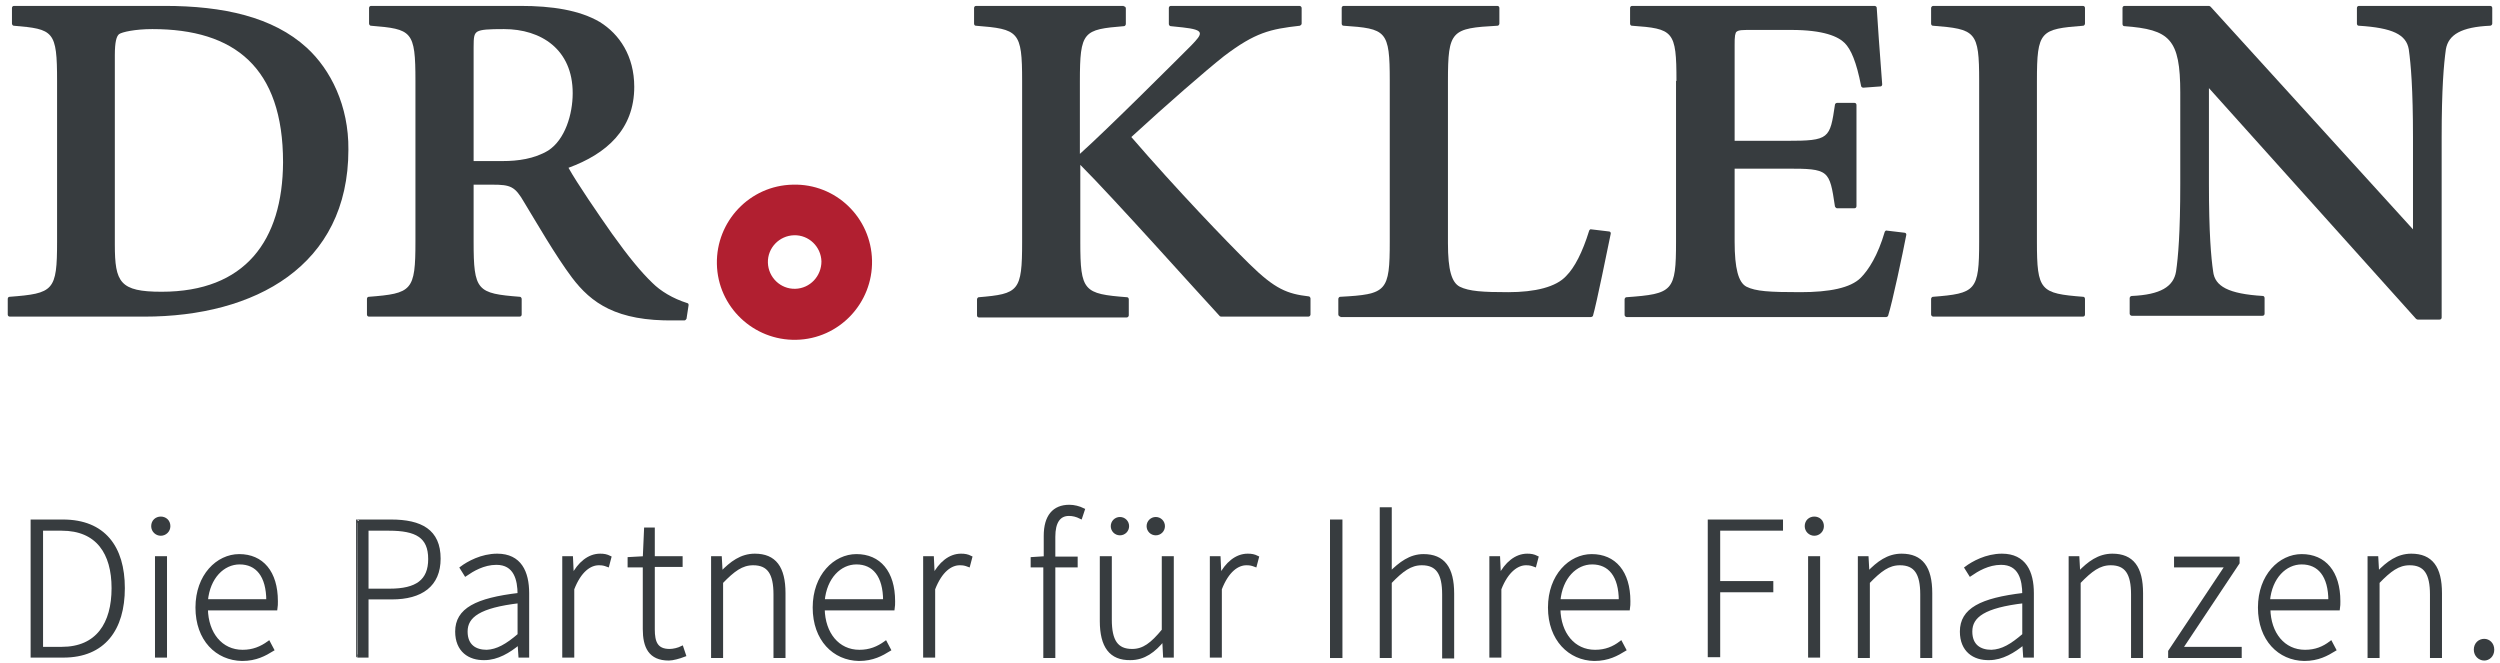 <?xml version="1.0" encoding="utf-8"?>
<svg xmlns="http://www.w3.org/2000/svg" xmlns:xlink="http://www.w3.org/1999/xlink" version="1.1" id="Dr._Klein_Logo" x="0px" y="0px" viewBox="0 0 592.5 157.2" style="enable-background:new 0 0 592.5 157.2;" xml:space="preserve" width="1920" height="509">
<style type="text/css">
	.st0{fill-rule:evenodd;clip-rule:evenodd;fill:#B11F30;}
	.st1{fill-rule:evenodd;clip-rule:evenodd;fill:#373C3F;}
	.st2{fill:#373C3F;}
	.st3{fill:#373C3F;stroke:#373C3F;stroke-width:0.75;stroke-miterlimit:10;}
</style>
<g>
	<path class="st0" d="M187.8,43.8c-10.2,0.2-18.2,8.7-18,18.8c0.2,10.2,8.7,18.2,18.8,18c10.2-0.2,18.2-8.7,18-18.8   C206.4,51.6,198,43.5,187.8,43.8z M188.4,68.5c-3.5,0.1-6.4-2.7-6.5-6.2c-0.1-3.5,2.7-6.4,6.2-6.5s6.4,2.7,6.5,6.2   C194.6,65.5,191.9,68.4,188.4,68.5z"/>
	<path class="st1" d="M72.5,11.3c-8-7.3-19.8-9.9-33.7-9.9H3.1c-0.3,0-0.5,0.2-0.5,0.5v3.7c0,0.2,0.2,0.5,0.4,0.5   c9.5,0.8,10.3,1.2,10.3,13.1v38.1C13.3,69,12.5,69.6,2,70.4c-0.2,0-0.4,0.2-0.4,0.5v3.7c0,0.3,0.2,0.5,0.5,0.5H34   c26.2,0,48.4-12,48.4-39.6C82.5,25.1,78.2,16.5,72.5,11.3z M38.1,69.2C28.2,69.2,27,67,27,58V13.1c0-3.2,0.4-4.5,1-5   c0.7-0.5,3.8-1.2,7.9-1.2c19.5,0,31,9.1,31,31.6C66.8,57.1,57.9,69.2,38.1,69.2z"/>
	<path class="st1" d="M162.8,71.9c-3.5-1.1-6.4-2.9-8.3-4.8c-2.7-2.6-5.6-6.1-9.6-11.7c-3.3-4.7-8.3-12-10.3-15.6   c9-3.3,15.6-9.1,15.6-19.2c0-7.3-3.5-12.5-8.2-15.4c-4.8-2.8-11.3-3.8-18.8-3.8H87.8c-0.3,0-0.5,0.2-0.5,0.5v3.7   c0,0.2,0.2,0.5,0.4,0.5c9.8,0.8,10.6,1.2,10.6,13.1v38.1c0,11.7-0.8,12.3-11.1,13.1c-0.2,0-0.4,0.2-0.4,0.5v3.7   c0,0.3,0.2,0.5,0.5,0.5H123c0.3,0,0.5-0.2,0.5-0.5v-3.7c0-0.2-0.2-0.5-0.4-0.5c-10.2-0.8-11-1.4-11-13.1V43.8h4.4   c4.4,0,5.4,0.4,7.6,4.2c2.8,4.6,7.4,12.6,11.3,17.8C140,71.9,146,76.2,159.7,76h2.4c0.2,0,0.4-0.2,0.5-0.4l0.5-3.3   C163.1,72.2,163,71.9,162.8,71.9z M129.8,35.7c-3.3,2-7.3,2.5-10.7,2.5h-7v-27c0-2.4,0.1-3.2,0.9-3.7c0.9-0.5,2.6-0.6,6.3-0.6   c8.8,0,16.3,4.8,16.3,15.2C135.6,27.1,133.8,33.1,129.8,35.7z"/>
	<path class="st2" d="M266.3,1.5c0.3,0,0.5,0.2,0.5,0.5v3.7c0,0.2-0.2,0.5-0.4,0.5c-9.7,0.8-10.5,1.2-10.5,13.1v17.2   c6.5-5.8,23-22.3,26.4-25.7c2.8-2.9,3.3-3.7-2-4.3l-2.9-0.3c-0.2,0-0.4-0.3-0.4-0.5V1.9c0-0.3,0.2-0.5,0.5-0.5H308   c0.2,0,0.5,0.2,0.5,0.5v3.7c0,0.2-0.2,0.4-0.4,0.5c-7.1,0.8-10.6,1.6-18,7.2c-4.3,3.4-13.4,11.3-22,19.2   c10.7,12.4,22.6,24.8,28,30.1c6.1,6,9,7.1,14.1,7.7c0.2,0,0.4,0.3,0.4,0.5v3.8c0,0.2-0.2,0.5-0.5,0.5h-20.7c-0.1,0-0.3-0.1-0.3-0.1   c-5.3-5.7-25.1-27.9-33.1-35.9v18.3c0,11.7,0.8,12.3,11.1,13.1c0.2,0,0.4,0.2,0.4,0.5v3.8c0,0.2-0.2,0.5-0.5,0.5h-35   c-0.3,0-0.5-0.2-0.5-0.5V71c0-0.2,0.2-0.5,0.4-0.5c9.5-0.8,10.3-1.4,10.3-13.1V19.2c0-11.8-0.8-12.3-11-13.1   c-0.2,0-0.4-0.2-0.4-0.5V1.9c0-0.3,0.2-0.5,0.5-0.5h35V1.5z"/>
	<path class="st2" d="M317.7,75.1c-0.2,0-0.5-0.2-0.5-0.5v-3.7c0-0.2,0.2-0.5,0.4-0.5c11.1-0.6,11.8-1.2,11.8-13.2v-38   c0-12-0.8-12.4-11-13.1c-0.2,0-0.4-0.2-0.4-0.5V1.9c0-0.3,0.2-0.5,0.5-0.5h36.4c0.3,0,0.5,0.2,0.5,0.5v3.7c0,0.2-0.2,0.5-0.4,0.5   c-11,0.6-11.8,1.1-11.8,13.1v38.5c0,6.4,0.9,9.3,2.8,10.3c2.2,1.1,5.5,1.3,11.5,1.3c6.3,0,11.4-1.2,13.8-3.9   c1.9-1.9,3.8-5.5,5.4-10.7c0.1-0.2,0.3-0.4,0.5-0.3l4.2,0.5c0.3,0,0.5,0.3,0.4,0.6c-0.8,3.8-3.3,16.3-4.2,19.4   c0,0.1-0.3,0.3-0.5,0.3h-59.4L317.7,75.1L317.7,75.1z"/>
	<path class="st2" d="M397.4,19.2c0-11.9-0.7-12.4-10.6-13.1c-0.2,0-0.4-0.2-0.4-0.5V1.9c0-0.3,0.2-0.5,0.5-0.5h57.5   c0.2,0,0.5,0.2,0.5,0.4c0.2,3.1,0.7,10.7,1.3,18.2c0,0.3-0.2,0.5-0.4,0.5l-4.1,0.3c-0.2,0-0.5-0.2-0.5-0.4   c-1.1-5.7-2.4-8.7-3.9-10.2s-4.9-3.1-12.7-3.1h-9.1c-2.4,0-3.3,0-3.8,0.4c-0.2,0.1-0.3,0.4-0.4,0.9c-0.1,0.6-0.1,1.3-0.1,2.3v22.7   h12.4c10.1,0,10.2-0.5,11.4-8.6c0-0.2,0.3-0.4,0.5-0.4h4.1c0.3,0,0.5,0.2,0.5,0.5v24c0,0.3-0.2,0.5-0.5,0.5h-4.1   c-0.2,0-0.4-0.2-0.5-0.4c-1.3-8.7-1.4-9-11.4-9h-12.4v17.3c0,6.4,0.9,9.7,2.8,10.7c2.2,1.1,5.4,1.3,12.8,1.3c6.9,0,11.9-1,14.3-3.4   c1.9-1.9,4.1-5.4,5.7-10.9c0.1-0.2,0.3-0.4,0.5-0.3l4.2,0.5c0.3,0,0.5,0.3,0.4,0.6c-0.8,4.2-3.3,16-4.3,19.1c0,0.1-0.3,0.3-0.4,0.3   h-61.6c-0.2,0-0.5-0.2-0.5-0.5V71c0-0.2,0.2-0.5,0.4-0.5c11.1-0.8,11.8-1.4,11.8-13.2V19.2H397.4z"/>
	<path class="st2" d="M482.9,57.3c0,11.7,0.8,12.3,11,13.1c0.2,0,0.4,0.2,0.4,0.5v3.7c0,0.3-0.2,0.5-0.5,0.5h-35.5   c-0.2,0-0.5-0.2-0.5-0.5v-3.7c0-0.2,0.2-0.5,0.4-0.5c10.2-0.8,11-1.4,11-13.1V19.2c0-11.8-0.8-12.3-11-13.1c-0.2,0-0.4-0.2-0.4-0.5   V1.9c0-0.2,0.2-0.5,0.5-0.5h35.5c0.3,0,0.5,0.2,0.5,0.5v3.7c0,0.2-0.2,0.5-0.4,0.5c-10.2,0.8-11,1.2-11,13.1V57.3z"/>
	<path class="st2" d="M572.1,54.4V32.7c0-11.7-0.5-17.4-1-21c-0.6-3.5-3.8-5.1-11.9-5.6c-0.2,0-0.4-0.2-0.4-0.5V1.9   c0-0.3,0.2-0.5,0.5-0.5h31.1c0.3,0,0.5,0.2,0.5,0.5v3.7c0,0.2-0.2,0.5-0.5,0.5c-6.8,0.3-9.9,2.1-10.5,5.6c-0.5,3.6-1,9.3-1,20.9   v42.7c0,0.3-0.2,0.5-0.5,0.5h-5.2c-0.1,0-0.3-0.1-0.4-0.2l-49.1-54.7v22.7c0,11.7,0.5,17.4,1,20.8c0.4,3.5,3.6,5.3,11.8,5.8   c0.2,0,0.4,0.2,0.4,0.5v3.7c0,0.3-0.2,0.5-0.5,0.5h-31c-0.2,0-0.5-0.2-0.5-0.5v-3.7c0-0.2,0.2-0.5,0.5-0.5   c6.8-0.3,9.9-2.2,10.5-5.8c0.5-3.4,1-9.1,1-20.8V22c0-12.8-2.5-15-13.3-15.8c-0.2,0-0.4-0.2-0.4-0.5V1.9c0-0.3,0.2-0.5,0.5-0.5h20   c0.1,0,0.3,0.1,0.4,0.2L572.1,54.4z"/>
	<g>
		<path class="st3" d="M7.4,123.6h7.3c9.7,0,14.3,6.2,14.3,15.9s-4.6,16.1-14.2,16.1H7.4V123.6z M14.4,153.8    c8.5,0,12.2-5.9,12.2-14.3c0-8.3-3.7-14-12.2-14H9.6v28.3H14.4z"/>
		<path class="st3" d="M36,124.8c0-1.2,0.9-1.9,1.9-1.9s1.9,0.7,1.9,1.9c0,1.1-0.9,1.9-1.9,1.9S36,125.9,36,124.8z M36.9,132.3H39    v23.3h-2.1V132.3z"/>
		<path class="st3" d="M46.5,144.1c0-7.6,4.9-12.3,10-12.3c5.4,0,8.8,3.9,8.8,10.8c0,0.6,0,1.2-0.1,1.8H48.7    c0.1,5.9,3.5,10.1,8.6,10.1c2.5,0,4.4-0.8,6.2-2.1l0.9,1.7c-1.8,1.1-3.9,2.3-7.2,2.3C51.2,156.3,46.5,151.7,46.5,144.1z     M63.3,142.5c0-6-2.6-9-6.7-9c-3.9,0-7.4,3.4-7.9,9H63.3z"/>
		<path class="st3" d="M84.6,123.6h7.9c7.1,0,11.4,2.3,11.4,8.9c0,6.3-4.2,9.3-11.2,9.3h-5.9v13.8h-2.2    C84.6,155.6,84.6,123.6,84.6,123.6z M92.2,140c6.4,0,9.5-2.2,9.5-7.4c0-5.4-3.2-7.1-9.7-7.1h-5.2V140H92.2z"/>
		<path class="st3" d="M108.1,149.8c0-5.2,4.6-7.6,14.8-8.8c0-3.5-0.9-7.4-5.4-7.4c-3.1,0-5.7,1.6-7.3,2.7l-1-1.6    c1.6-1.2,4.8-3,8.5-3c5.4,0,7.2,4,7.2,9v14.9h-1.8l-0.2-3h-0.1c-2.3,1.9-5.1,3.6-8.1,3.6C111.1,156.3,108.1,154.3,108.1,149.8z     M122.9,150.6v-7.9c-9.4,1.1-12.6,3.4-12.6,7.1c0,3.4,2.2,4.7,4.9,4.7C117.7,154.4,120,153.1,122.9,150.6z"/>
		<path class="st3" d="M133.5,132.3h1.8l0.2,4.3h0.1c1.5-2.9,3.8-4.9,6.5-4.9c0.9,0,1.5,0.1,2.3,0.5l-0.5,1.9    c-0.8-0.3-1.2-0.4-2.1-0.4c-2.1,0-4.5,1.6-6.2,6v15.9h-2.1V132.3z"/>
		<path class="st3" d="M152.6,149.2v-15H149v-1.7l3.6-0.2l0.3-6.8h1.8v6.8h6.6v1.8h-6.6v15.2c0,3,0.7,5,3.9,5c0.9,0,2.1-0.3,2.9-0.7    l0.6,1.8c-1.3,0.5-2.8,0.9-3.7,0.9C153.9,156.3,152.6,153.4,152.6,149.2z"/>
		<path class="st3" d="M168.8,132.3h1.8l0.2,3.6h0.1c2.3-2.4,4.7-4.2,7.9-4.2c4.7,0,6.9,2.9,6.9,9v15h-2.1V141c0-5-1.5-7.3-5.2-7.3    c-2.7,0-4.7,1.5-7.5,4.4v17.6h-2.1L168.8,132.3L168.8,132.3z"/>
		<path class="st3" d="M192.9,144.1c0-7.6,4.9-12.3,10-12.3c5.4,0,8.8,3.9,8.8,10.8c0,0.6,0,1.2-0.1,1.8H195    c0.1,5.9,3.5,10.1,8.6,10.1c2.5,0,4.4-0.8,6.2-2.1l0.9,1.7c-1.8,1.1-3.9,2.3-7.2,2.3C197.6,156.3,192.9,151.7,192.9,144.1z     M209.6,142.5c0-6-2.6-9-6.7-9c-3.9,0-7.4,3.4-7.9,9H209.6z"/>
		<path class="st3" d="M219.1,132.3h1.8l0.2,4.3h0.1c1.5-2.9,3.8-4.9,6.5-4.9c0.9,0,1.5,0.1,2.3,0.5l-0.5,1.9    c-0.8-0.3-1.2-0.4-2.1-0.4c-2.1,0-4.5,1.6-6.2,6v15.9h-2.1V132.3z"/>
		<path class="st3" d="M247.7,134.2h-3.1v-1.7l3.1-0.2v-5.2c0-4.6,2-7,5.7-7c1.1,0,2.3,0.3,3.3,0.8l-0.6,1.8c-1-0.5-1.9-0.7-2.8-0.7    c-2.4,0-3.6,1.9-3.6,5.3v5.1h5.3v1.8h-5.3v21.5h-2.1v-21.5L247.7,134.2L247.7,134.2z"/>
		<path class="st3" d="M261,147.3v-15h2.1V147c0,5,1.5,7.3,5.2,7.3c2.7,0,4.7-1.5,7.4-4.8v-17.2h2.1v23.3H276l-0.2-3.9h-0.1    c-2.2,2.7-4.6,4.5-7.8,4.5C263.2,156.3,261,153.3,261,147.3z M263.6,124.8c0-1,0.8-1.8,1.8-1.8s1.8,0.8,1.8,1.8s-0.8,1.8-1.8,1.8    C264.4,126.6,263.6,125.8,263.6,124.8z M272.1,124.8c0-1,0.8-1.8,1.8-1.8s1.8,0.8,1.8,1.8s-0.8,1.8-1.8,1.8    C272.9,126.6,272.1,125.8,272.1,124.8z"/>
		<path class="st3" d="M287.1,132.3h1.8l0.2,4.3h0.1c1.5-2.9,3.8-4.9,6.5-4.9c0.9,0,1.5,0.1,2.3,0.5l-0.5,1.9    c-0.8-0.3-1.2-0.4-2.1-0.4c-2.1,0-4.5,1.6-6.2,6v15.9h-2.1L287.1,132.3L287.1,132.3z"/>
		<path class="st3" d="M315.6,123.6h2.2v32.1h-2.2V123.6z"/>
		<path class="st3" d="M327.4,120.7h2.1V136c2.4-2.4,4.8-4.2,7.9-4.2c4.7,0,6.9,2.9,6.9,9v15h-2.1V141c0-5-1.5-7.3-5.2-7.3    c-2.7,0-4.7,1.5-7.5,4.4v17.6h-2.1L327.4,120.7L327.4,120.7z"/>
		<path class="st3" d="M353.4,132.3h1.8l0.2,4.3h0.1c1.5-2.9,3.8-4.9,6.5-4.9c0.9,0,1.5,0.1,2.3,0.5l-0.5,1.9    c-0.8-0.3-1.2-0.4-2.1-0.4c-2,0-4.5,1.6-6.2,6v15.9h-2.1L353.4,132.3L353.4,132.3z"/>
		<path class="st3" d="M367.3,144.1c0-7.6,4.9-12.3,10-12.3c5.4,0,8.8,3.9,8.8,10.8c0,0.6,0,1.2-0.1,1.8h-16.5    c0.1,5.9,3.5,10.1,8.6,10.1c2.5,0,4.4-0.8,6.1-2.1l0.9,1.7c-1.8,1.1-3.9,2.3-7.2,2.3C372.1,156.3,367.3,151.7,367.3,144.1z     M384.1,142.5c0-6-2.6-9-6.7-9c-3.9,0-7.4,3.4-7.9,9H384.1z"/>
		<path class="st3" d="M405.2,123.6h17.1v1.9h-14.9v12.7H420v1.9h-12.6v15.4h-2.2L405.2,123.6L405.2,123.6z"/>
		<path class="st3" d="M428.2,124.8c0-1.2,0.9-1.9,1.9-1.9s1.9,0.7,1.9,1.9c0,1.1-0.9,1.9-1.9,1.9    C429.1,126.7,428.2,125.9,428.2,124.8z M429,132.3h2.1v23.3H429V132.3z"/>
		<path class="st3" d="M440.8,132.3h1.8l0.2,3.6h0.1c2.3-2.4,4.7-4.2,7.9-4.2c4.7,0,6.9,2.9,6.9,9v15h-2.1V141c0-5-1.5-7.3-5.2-7.3    c-2.7,0-4.7,1.5-7.5,4.4v17.6h-2.1L440.8,132.3L440.8,132.3z"/>
		<path class="st3" d="M465,149.8c0-5.2,4.6-7.6,14.8-8.8c0-3.5-0.9-7.4-5.4-7.4c-3.1,0-5.7,1.6-7.3,2.7l-1-1.6c1.6-1.2,4.8-3,8.5-3    c5.4,0,7.2,4,7.2,9v14.9H480l-0.2-3h-0.1c-2.3,1.9-5.1,3.6-8.1,3.6C468,156.3,465,154.3,465,149.8z M479.8,150.6v-7.9    c-9.4,1.1-12.6,3.4-12.6,7.1c0,3.4,2.2,4.7,4.9,4.7C474.7,154.4,476.9,153.1,479.8,150.6z"/>
		<path class="st3" d="M490.8,132.3h1.8l0.2,3.6h0.1c2.3-2.4,4.7-4.2,7.9-4.2c4.7,0,6.9,2.9,6.9,9v15h-2.1V141c0-5-1.5-7.3-5.2-7.3    c-2.7,0-4.7,1.5-7.5,4.4v17.6h-2.1L490.8,132.3L490.8,132.3z"/>
		<path class="st3" d="M514.4,154.5l13.5-20.3h-12.1v-1.8h14.8v1.1l-13.5,20.3h14v1.9h-16.7V154.5z"/>
		<path class="st3" d="M535.7,144.1c0-7.6,4.9-12.3,10-12.3c5.4,0,8.8,3.9,8.8,10.8c0,0.6,0,1.2-0.1,1.8h-16.5    c0.1,5.9,3.5,10.1,8.6,10.1c2.5,0,4.4-0.8,6.1-2.1l0.9,1.7c-1.8,1.1-3.9,2.3-7.2,2.3C540.4,156.3,535.7,151.7,535.7,144.1z     M552.4,142.5c0-6-2.6-9-6.7-9c-3.9,0-7.4,3.4-7.9,9H552.4z"/>
		<path class="st3" d="M561.7,132.3h1.8l0.2,3.6h0.1c2.3-2.4,4.7-4.2,7.9-4.2c4.7,0,6.9,2.9,6.9,9v15h-2.1V141c0-5-1.5-7.3-5.2-7.3    c-2.7,0-4.7,1.5-7.5,4.4v17.6h-2.1L561.7,132.3L561.7,132.3z"/>
		<path class="st3" d="M586.9,154.1c0-1.4,1-2.2,2.1-2.2c1,0,2,0.8,2,2.2s-1,2.2-2,2.2C587.9,156.3,586.9,155.4,586.9,154.1z"/>
	</g>
</g>
</svg>
